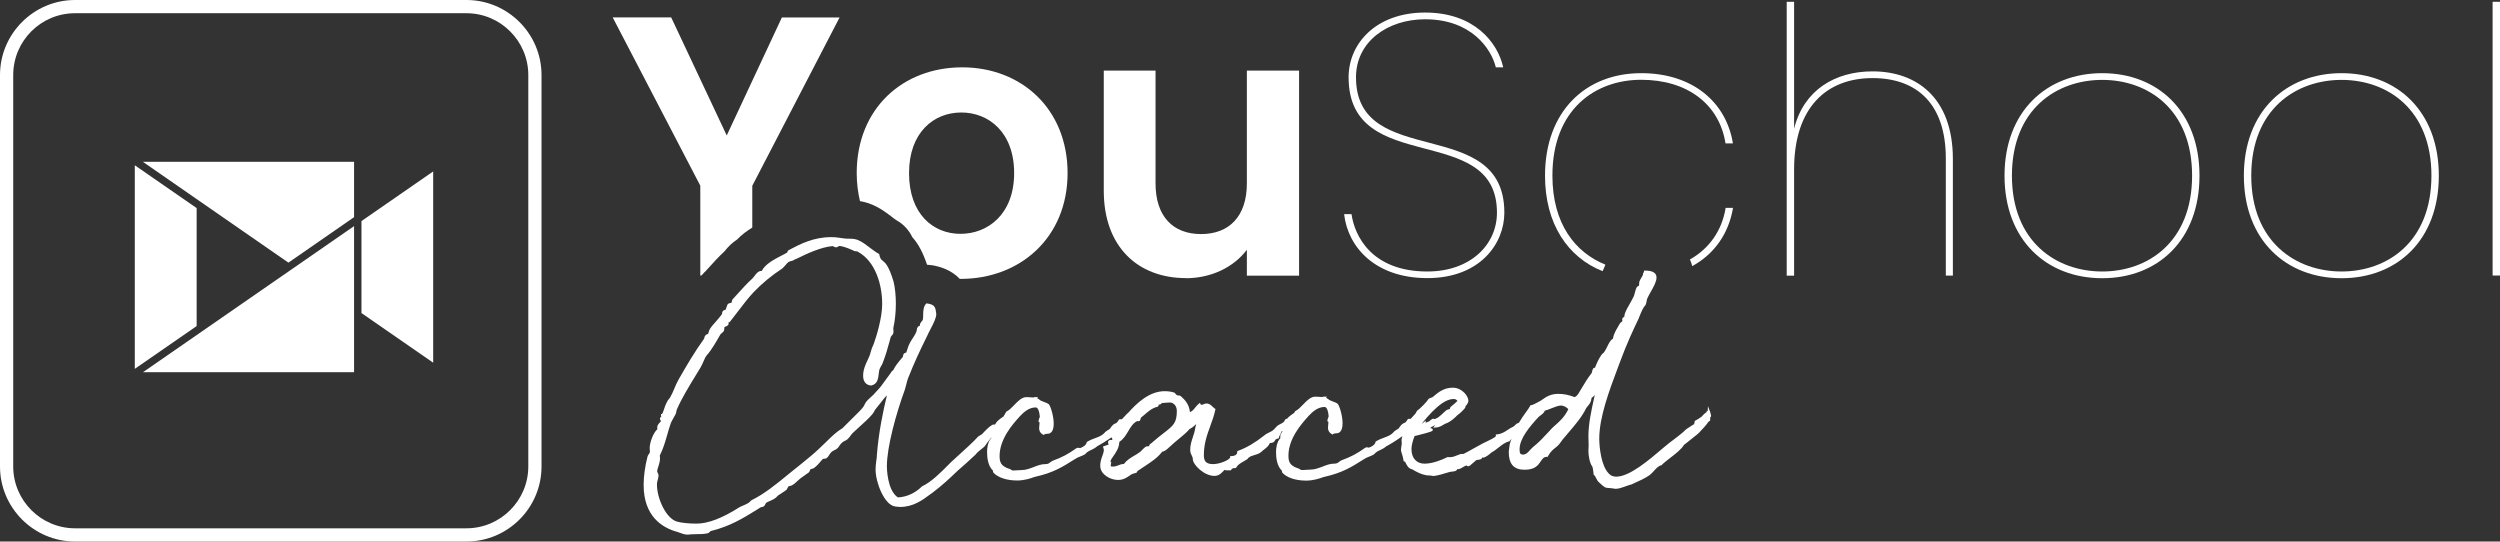 <svg xmlns="http://www.w3.org/2000/svg" id="Calque_2" viewBox="0 0 223.12 48.33"><rect x="0" y="0" width="223.12" height="48.33" fill="#333333" stroke="none"/><defs><style>.cls-1{fill:#fff;}</style></defs><g><path class="cls-1" d="M62.89,24.29c.1-.1,.21-.23,.34-.37,.4-.45,.89-.99,1.43-1.49,.34-.44,.72-.79,1.12-1.05,.43-.45,.91-.79,1.36-1.07v-3.73l7.79-15.02h-5.15l-4.92,10.53L59.9,1.55h-5.22l7.82,15.02v8.02h.09s.08-.08,.12-.11c.05-.07,.11-.13,.17-.19Z"></path><path class="cls-1" d="M79.55,19.33c.14,.11,.35,.26,.43,.31l.05,.03c.61,.34,1.09,.87,1.39,1.49,.55,.62,.95,1.38,1.32,2.47,.1,0,.21,.02,.31,.03h.07c.84,.13,1.81,.46,2.54,1.23,.03,0,.05,0,.08,0,5.32,0,9.54-3.7,9.54-9.44s-4.13-9.44-9.41-9.44-9.41,3.66-9.41,9.44c0,.89,.11,1.72,.29,2.5,.44,.07,.96,.22,1.53,.52,.51,.27,.94,.6,1.29,.86Zm6.24-9.29c2.44,0,4.72,1.75,4.72,5.41s-2.34,5.42-4.79,5.42-4.59-1.78-4.59-5.42,2.21-5.41,4.66-5.41Z"></path><path class="cls-1" d="M105.83,24.83c2.28,0,4.29-.99,5.45-2.54v2.31h4.66V6.3h-4.66v10.07c0,2.94-1.58,4.52-4.09,4.52s-4.06-1.58-4.06-4.52V6.3h-4.62v10.73c0,5.02,3.07,7.79,7.33,7.79Z"></path><path class="cls-1" d="M127.39,24.23c-4.99,0-6.5-3.2-6.77-5.12h-.66c.33,2.94,2.77,5.71,7.43,5.71s6.87-3.04,6.87-5.84c0-8.82-13.24-3.73-13.24-12.08,0-3.2,2.84-5.18,6.17-5.18,4.13,0,5.91,2.64,6.31,4.29h.66c-.5-2.25-2.61-4.89-6.97-4.89s-6.83,2.74-6.83,5.78c0,8.95,13.24,3.86,13.24,12.08,0,2.87-2.38,5.25-6.21,5.25Z"></path><path class="cls-1" d="M143.2,23.82s.03-.08,.05-.13c.01-.02,.02-.04,.03-.07-2.69-1.08-4.73-3.64-4.73-7.95,0-5.91,3.83-8.55,7.92-8.55s6.97,2.15,7.53,5.68h.66c-.59-3.66-3.57-6.27-8.19-6.27-4.95,0-8.58,3.4-8.58,9.15,0,4.3,2.03,7.28,5.13,8.52,.04-.08,.07-.15,.12-.24,.02-.05,.03-.09,.05-.14Z"></path><path class="cls-1" d="M154.67,18.55h-.66c-.33,2.06-1.49,3.65-3.19,4.61,.09,.19,.16,.39,.21,.59,2-1.09,3.27-2.95,3.64-5.21Z"></path><path class="cls-1" d="M167.12,6.37c-3.33,0-6.14,1.65-7,5.12V.16h-.66V24.6h.66V15.12c0-5.58,2.94-8.15,7-8.15s6.54,2.41,6.54,7.16v10.47h.63V14.2c0-5.51-3.27-7.83-7.16-7.83Z"></path><path class="cls-1" d="M187.62,6.53c-4.95,0-8.72,3.4-8.72,9.15s3.76,9.15,8.72,9.15,8.68-3.4,8.68-9.15-3.73-9.15-8.68-9.15Zm0,17.7c-4.09,0-8.06-2.64-8.06-8.55s3.96-8.55,8.06-8.55,8.02,2.64,8.02,8.55-3.93,8.55-8.02,8.55Z"></path><path class="cls-1" d="M208.98,6.53c-4.95,0-8.72,3.4-8.72,9.15s3.76,9.15,8.72,9.15,8.68-3.4,8.68-9.15-3.73-9.15-8.68-9.15Zm0,17.7c-4.09,0-8.06-2.64-8.06-8.55s3.96-8.55,8.06-8.55,8.02,2.64,8.02,8.55-3.93,8.55-8.02,8.55Z"></path><rect class="cls-1" x="222.46" y=".16" width=".66" height="24.43"></rect></g><path class="cls-1" d="M152.63,36.76l-.2-.51-.02,.45-.09-.05v.13c-.08,.04-.22,.14-.47,.42-.2,.14-.26,.17-.26,.17v.04s-.02-.03-.02-.03c0,0-.05,.05-.27,.16l-.05,.03v.06s-.02,.06-.02,.09l-.05,.04h.04s0,0,0,0c0,.04-.01,.09-.02,.1-.01,.01-.09,.04-.14,.07-.51,.33-.67,.44-.71,.51-.22,.23-1.08,.87-1.41,1.12l-.46,.38c-1.36,1.16-3.05,2.6-4.24,2.6-.29,0-.51-.1-.68-.3-.65-.67-.83-2.31-.83-3.09,0-1.91,.88-4.26,1.66-6.34,.1-.28,.21-.56,.31-.82,.46-1.24,1.03-2.49,1.54-3.55,.03-.07,.06-.15,.09-.23,.15-.37,.31-.76,.52-.98l.02-.03c.04-.09,.06-.19,.08-.3,.02-.09,.03-.18,.06-.25,.09-.2,.21-.42,.33-.63,.26-.46,.5-.9,.5-1.25,0-.41-.34-.62-1-.62h-.12v.12s-.01,.02-.02,.03c-.03,.03-.07,.09-.07,.18v.03c-.03,.1-.09,.19-.15,.29-.05,.09-.11,.18-.15,.28-.03,.07-.04,.16-.04,.24,0,.06,0,.12-.02,.17-.01,.01-.03,.03-.06,.04-.06,.03-.13,.08-.17,.17-.06,.13-.1,.29-.14,.45-.02,.1-.05,.19-.07,.25-.11,.24-.24,.47-.37,.7-.17,.29-.33,.57-.42,.82-.04,.08-.05,.16-.06,.23,0,.06-.01,.11-.03,.14-.14,.03-.17,.14-.17,.23,0,.04,0,.08,.02,.13,0,.02-.08,.08-.11,.1-.05,.04-.09,.07-.12,.12-.05,.1-.11,.19-.16,.28-.19,.32-.39,.66-.47,1.09-.21,.1-.35,.39-.5,.7-.13,.26-.28,.56-.44,.64l-.04,.04c-.31,.43-.5,.91-.59,1.15,0,.02-.01,.03-.02,.05h-.04c-.13,0-.18,.16-.22,.34-.01,.05-.03,.12-.03,.12-.39,.51-.67,.97-.86,1.3-.06,.09-.11,.19-.17,.28-.14,.25-.27,.49-.5,.58-.53-.2-.96-.29-1.47-.29-.68,0-1.1,.29-1.41,.51-.13,.09-.23,.16-.35,.21-.26,.15-.46,.25-.67,.3h-.05s-.02,.06-.02,.06c-.1,.18-.23,.36-.39,.58-.19,.26-.4,.56-.61,.92-.19,.06-.24,.1-.3,.17-.03,.04-.08,.09-.21,.18-.18,.08-.34,.18-.5,.29-.27,.18-.56,.36-.94,.4h-.11s0,.15,0,.15c-.04,.12-.62,.39-.89,.52-.1,.05-.19,.09-.27,.13-.56,.3-.77,.42-.93,.51-.17,.1-.31,.18-.79,.43h-.18c-.09,0-.2,.05-.33,.1-.19,.08-.43,.19-.71,.19-.02,0-.04,0-.06,0-.04,0-.07-.01-.1-.01h-.05c-.45,.23-1.32,.59-2.05,.59s-1.17-.5-1.17-1.31c0-.3,.11-.74,.28-1.16h0s.11-.02,.23-.05c1.39-.35,1.39-.39,1.39-.5,0-.01,0-.14-.16-.14-.02,0-.04,0-.07,0l.1-.11,.36-.17s-.01,.01-.02,.02l-.18,.21,.28-.02c.27-.02,.47-.14,.62-.23,.07-.04,.14-.09,.2-.11,.45-.14,.89-.57,1.05-.74,.37-.26,.65-.6,.65-.6,.03-.03,.08-.08,.08-.15v-.04c.2-.24,.27-.38,.27-.52,0-.41-.57-1.16-1.39-1.16s-1.31,.43-1.73,.78l-.08,.07s-.07,.03-.11,.04c-.08,.03-.17,.05-.24,.11l-.03,.04c-.1,.19-.73,.84-1,1.02l-.03,.02v.03c-.04,.08-.09,.16-.12,.21l-.42,.46h-.22l-.03,.03s-.07,.08-.1,.14c-.03,.04-.06,.09-.08,.11-.05,.05-.1,.07-.17,.1-.07,.03-.14,.07-.19,.12-.09,.08-.15,.17-.21,.25-.03,.05-.06,.09-.08,.11-.05,.04-.1,.07-.15,.1-.07,.04-.15,.09-.25,.17-.24,.31-.52,.41-.87,.54-.22,.08-.47,.17-.75,.34l-.04,.03v.05c-.08,.28-.43,.42-.56,.47-.01,0-.02,0-.03,.01,0,0-.02,0-.03,0-.04-.01-.07-.03-.11-.03-.08,0-.13,0-.23,.07-.68,.48-1.17,.76-2.12,1.11-.07,.04-.12,.08-.17,.12-.13,.1-.2,.16-.45,.16-.34,0-.67,.12-1.02,.26-.35,.13-.7,.27-1.07,.27-.13,0-.26,.01-.38,.02-.12,.01-.24,.02-.36,.02-.13,0-.18-.04-.23-.08-.04-.03-.09-.07-.18-.08-.7-.24-.83-.57-.83-1.13,0-1.52,1.17-2.84,1.74-3.47l.04-.05c.4-.43,.86-.82,1.45-.82,.22,0,.33,.43,.36,.83,0,.03-.01,.05-.03,.1-.03,.06-.07,.15-.08,.27v.08s.06,.04,.06,.04c.01,0,.02,.02,.03,0,0,.09-.01,.18-.02,.26-.01,.09-.02,.18-.02,.26,0,.19,.04,.4,.33,.58l.06,.04,.06-.04c.1-.06,.19-.06,.29-.07,.09,0,.19-.01,.26-.07,.2-.13,.3-.4,.3-.82,0-.64-.25-1.51-.43-1.74-.11-.09-.3-.16-.49-.23-.1-.04-.21-.08-.26-.11-.06-.07-.17-.13-.3-.2l.09-.1h-.38s0,.04,0,.04c-.15-.01-.48-.04-.66-.04-.42,0-.76,.36-1.09,.7-.22,.23-.45,.47-.68,.58l-.03,.02-.09,.15c-.47,.32-.59,.45-.62,.52h-.04c-.11,0-.2,.14-.22,.24-.14,.13-.28,.21-.46,.29-.14,.06-.27,.21-.37,.32-.03,.03-.06,.07-.08,.09-.15,.15-.28,.21-.43,.28-.13,.06-.28,.13-.46,.28-.79,.63-1.59,1.1-2.32,1.36l-.08,.03v.08c0,.3-.35,.36-.45,.36h-.18v.11c-.02,.22-.91,.61-1.52,.61s-.83-.24-.83-.79c0-1.04,.29-1.83,.57-2.6,.17-.46,.34-.93,.45-1.45l.02-.08-.07-.04c-.07-.05-.13-.11-.2-.17-.13-.13-.27-.28-.55-.28-.09,0-.18,.03-.25,.07-.06,.02-.11,.05-.16,.05-.07,0-.08-.01-.1-.05l-.06-.13-.11,.09c-.12,.09-.21,.21-.31,.33-.13,.17-.26,.33-.47,.41-.08-.74-.48-1.11-.8-1.41-.08-.07-.17-.08-.24-.08-.06,0-.09,0-.14-.04-.05-.02-.08-.07-.11-.11-.04-.05-.09-.11-.16-.12-.35-.11-.75-.11-.79-.11-1.38,0-2.48,1.04-3.29,1.95l-.06,.04-.49,.52h-.22l-.03,.03s-.07,.08-.1,.14c-.03,.04-.06,.09-.08,.11-.05,.05-.1,.07-.17,.1-.07,.03-.14,.07-.19,.12-.09,.08-.15,.17-.21,.25-.03,.05-.06,.09-.08,.11-.05,.04-.1,.07-.15,.1-.07,.04-.15,.09-.25,.17-.24,.31-.52,.41-.87,.54-.22,.08-.47,.17-.75,.34l-.04,.03v.05c-.08,.28-.43,.42-.56,.47-.01,0-.02,0-.03,.01,0,0-.02,0-.03,0-.04-.01-.07-.03-.11-.03-.08,0-.13,0-.23,.07-.68,.48-1.17,.76-2.12,1.11-.07,.04-.12,.08-.17,.12-.13,.1-.2,.16-.45,.16-.34,0-.67,.12-1.02,.26-.35,.13-.7,.27-1.07,.27-.13,0-.26,.01-.38,.02-.12,.01-.24,.02-.36,.02-.13,0-.18-.04-.23-.08-.04-.03-.09-.07-.18-.08-.7-.24-.83-.57-.83-1.13,0-1.52,1.17-2.84,1.74-3.47l.04-.05c.4-.43,.86-.82,1.45-.82,.22,0,.33,.43,.36,.83,0,.03-.01,.05-.03,.1-.03,.06-.07,.15-.08,.27v.08s.06,.04,.06,.04c.01,0,.02,.02,.03,0,0,.09-.01,.18-.02,.26-.01,.09-.02,.18-.02,.26,0,.19,.04,.4,.33,.58l.06,.04,.06-.04c.1-.06,.19-.06,.29-.07,.09,0,.19-.01,.26-.07,.2-.13,.3-.4,.3-.82,0-.64-.25-1.51-.43-1.74-.11-.09-.3-.16-.49-.23-.1-.04-.21-.08-.26-.11-.06-.07-.17-.13-.3-.2l.09-.1h-.38s0,.04,0,.04c-.15-.01-.48-.04-.66-.04-.42,0-.76,.36-1.09,.7-.22,.23-.45,.47-.68,.58l-.03,.02-.02,.03c-.08,.13-.15,.27-.23,.4-.34,.22-.55,.4-.65,.55-.07,.12-.11,.16-.11,.17,0,0-.02,0-.04,0-.02,0-.05-.01-.07-.01-.26,0-.93,.73-1.01,.83-.04,.04-.13,.1-.21,.14-.06,.04-.12,.07-.17,.11-.44,.48-1.06,1.04-1.61,1.54-.3,.27-.58,.53-.81,.74l-.24,.24c-.68,.69-1.54,1.55-2.33,1.91l-.03,.02c-.6,.6-1.38,.95-2.15,.98-.97-.64-.98-2.69-.98-2.78,0-1.71,.83-4.73,1.6-6.82,.05-.15,.09-.31,.13-.47,.05-.19,.09-.4,.16-.56,.56-1.42,1.04-2.43,1.67-3.71,.1-.23,.23-.48,.35-.71,.26-.5,.5-.97,.5-1.32-.07-.57-.1-.84-.82-.94h-.07s-.04,.04-.04,.04c-.22,.27-.23,.61-.24,.94,0,.19,0,.37-.05,.52-.06,.07-.24,.28-.24,.37,0,.04,0,.07,.01,.1,0,0,0,0,0,.01,0,0-.01,0-.02,0-.05,.02-.14,.05-.19,.14-.07,.09-.08,.2-.09,.29,0,.04-.01,.09-.03,.11-.1,.25-.23,.44-.35,.63-.09,.13-.18,.27-.25,.42-.09,.16-.14,.32-.19,.48-.04,.12-.07,.24-.12,.34-.01,0-.03,0-.04,.01-.07,.02-.14,.04-.17,.09-.05,.07-.06,.14-.07,.2,0,.05-.01,.09-.04,.11-.5,.57-.68,.84-.83,1.15,0,.01-.03,.02-.05,.04-.06,.05-.13,.11-.16,.19-.14,.18-.28,.37-.41,.56-.28,.4-.58,.82-.94,1.17-.12,.16-.27,.3-.43,.44-.13,.12-.27,.24-.4,.39-.08,.1-.13,.2-.18,.3-.04,.08-.07,.15-.12,.21-.17,.23-.61,.66-1.04,1.08-.29,.28-.59,.58-.8,.8-.53,.31-.99,.76-1.43,1.2-.22,.22-.45,.44-.68,.65-.44,.42-.92,.81-1.39,1.19-.16,.13-.32,.26-.48,.39-.29,.22-.57,.46-.87,.7-1.04,.85-2.12,1.74-3.27,2.3-.05,.03-.09,.08-.13,.12-.03,.03-.06,.07-.08,.08-.19,.13-.39,.21-.57,.29-.09,.04-.18,.07-.27,.12-1.55,.99-2.82,1.48-3.87,1.48-.65,0-1.36-.07-1.73-.18-.97-.27-1.79-2.05-1.79-3.3,0-.19,.04-.31,.07-.43,.03-.11,.07-.23,.07-.38,0-.1-.04-.19-.08-.26-.01-.03-.03-.07-.04-.08,0-.17,.06-.34,.12-.52,.06-.21,.13-.42,.13-.64,0-.1,0-.19-.02-.28,.3-.59,.5-1.27,.67-1.87,.08-.29,.16-.57,.25-.83,.07-.25,.19-.47,.31-.67,.07-.11,.13-.22,.18-.32,.05-.09,.06-.2,.08-.29,0-.05,.02-.12,.04-.15,.43-.99,1.1-2.08,1.68-3.03,.14-.24,.28-.47,.42-.69,.13-.23,.22-.43,.29-.6,.09-.21,.17-.38,.28-.51,.43-.47,.92-1.35,1.11-1.68,.03-.06,.05-.09,.07-.12,.03-.07,.09-.12,.16-.18,.05-.04,.1-.08,.14-.13,.07-.09,.08-.2,.08-.28,0-.04,0-.08,.01-.12,.02,0,.04-.02,.07-.03,.16-.07,.3-.13,.3-.26,0-.05,0-.09-.02-.12,0,0,0,0,0,0,.05,0,.12-.03,.17-.1,.25-.31,.48-.62,.71-.92,.46-.6,.89-1.17,1.36-1.67,.74-.78,1.61-1.5,2.6-2.15,.07-.07,.16-.17,.25-.27,.1-.12,.21-.24,.26-.28,.07-.05,.17-.07,.27-.1,.09-.02,.17-.04,.25-.1,.04-.04,.05-.04,.05-.04,.02,0,.06-.01,.15-.05,1.03-.51,2.22-1.05,3.23-1.14h.02c.07,.05,.2,.11,.32,.11,.06,0,.11-.03,.14-.06,.04-.03,.08-.06,.16-.06,.45,.05,1.05,.33,1.21,.4,.08,.07,.17,.07,.24,.07,.06,0,.11,0,.18,.05,1.59,.88,2.16,2.98,2.16,4.65,0,1.27-.53,2.95-.76,3.59-.17,.35-.23,.57-.29,.79-.02,.06-.03,.11-.05,.17-.06,.16-.13,.32-.21,.48-.19,.41-.39,.84-.39,1.39,0,.51,.25,.82,.69,.86h.02s.02,0,.02,0c.55-.12,.61-.6,.66-1.02,.02-.14,.03-.28,.06-.39,.03-.1,.09-.2,.15-.31,.06-.1,.12-.21,.16-.32,.29-.77,.42-1.25,.57-1.8,.04-.15,.08-.3,.13-.47,.02-.06,.06-.1,.1-.15,.07-.07,.15-.16,.15-.34,0-.05,0-.1-.01-.16,0-.05-.01-.09-.01-.13,0-.01,0-.02,.01-.04v-.03c.14-.62,.22-1.38,.22-2.13s-.07-1.44-.21-2c-.43-1.41-.73-1.66-.96-1.84-.14-.11-.23-.19-.31-.55v-.05s-.06-.03-.06-.03c-.27-.15-.54-.36-.81-.56-.29-.22-.57-.43-.84-.57-.37-.2-.65-.21-.97-.21-.18,0-.39,0-.66-.05-.11-.01-.2-.03-.28-.04-.21-.03-.37-.05-.68-.05-1.58,0-2.77,.63-3.65,1.09l-.12,.07c-.08,.02-.11,.1-.13,.16,0,.02-.02,.04,0,.04-.13,.09-.32,.18-.53,.29-.66,.34-1.47,.77-1.75,1.36h-.01c-.31,0-.49,.24-.64,.45-.06,.08-.12,.16-.18,.22-.47,.42-.96,.97-1.36,1.41-.16,.17-.3,.33-.41,.45-.06,.06-.07,.14-.08,.2,0,.05-.01,.09-.03,.11-.01,.01-.07,.02-.1,.03-.08,.01-.16,.03-.24,.11-.04,.07-.07,.17-.11,.28-.02,.07-.04,.14-.07,.2-.02,0-.04,.02-.06,.02-.06,.02-.11,.04-.16,.08-.08,.08-.09,.16-.1,.23,0,.04-.01,.08-.03,.1-.15,.22-.38,.47-.57,.69-.22,.25-.39,.44-.45,.55-.08,.11-.11,.22-.14,.32-.02,.06-.03,.12-.06,.18-.01,0-.03,0-.04,.01-.05,.02-.14,.04-.18,.11-.08,.07-.1,.17-.12,.24,0,.02-.01,.05-.01,.06-.87,1.2-1.56,2.4-2.23,3.56l-.04,.07c-.18,.32-.3,.6-.41,.87-.1,.24-.2,.47-.33,.7-.02,.05-.07,.11-.12,.17-.07,.09-.15,.18-.17,.26-.15,.26-.23,.5-.29,.7-.06,.17-.11,.32-.17,.4h-.09v.12s.01,.07,.03,.11c-.06,.03-.12,.09-.12,.21,0,.08,.06,.14,.09,.17h.01s-.06,.09-.09,.12c-.12,.12-.26,.28-.26,.46,0,.06,.01,.1,.03,.14-.43,.4-.7,1.27-.7,1.71,0,.05,0,.1,.01,.15,0,.05,.01,.11,.01,.16,0,.09-.04,.16-.1,.23-.05,.07-.1,.14-.12,.24-.22,.87-.34,1.74-.34,2.5,0,2.81,1.66,3.84,3.05,4.21,.06,.02,.13,.04,.19,.07,.21,.08,.43,.16,.7,.16h0c.15-.03,.41-.03,.7-.04,.38,0,.81-.01,1.05-.08,.09,0,.15-.06,.19-.11,.04-.04,.08-.08,.15-.1,1.69-.42,2.83-1.13,3.94-1.81,.15-.09,.31-.19,.48-.3,.01-.01,.05-.02,.09-.02,.05,0,.1-.02,.16-.05,.09-.05,.13-.14,.17-.22,.02-.05,.05-.1,.08-.12,.08-.05,.19-.1,.31-.15,.25-.11,.53-.23,.73-.49,.17-.11,.35-.23,.52-.34l.23-.16s.08-.11,.11-.18c.03-.06,.06-.13,.08-.14,.02,0,.07-.02,.11-.03,.07-.01,.14-.03,.19-.06,.2-.1,.35-.25,.49-.38,.09-.08,.17-.16,.26-.23,.14-.11,.28-.21,.42-.3,.11-.07,.21-.14,.28-.2,.09-.04,.13-.13,.16-.22,.02-.04,.04-.1,.07-.12,.01,0,.06-.02,.09-.02,.07-.01,.15-.03,.19-.07,.21-.14,.4-.35,.56-.54,.1-.12,.2-.24,.27-.29,.01,0,.05,0,.07,0,.09,0,.2-.01,.29-.1,.07-.07,.13-.16,.18-.24,.06-.09,.12-.19,.2-.26,.08-.08,.18-.12,.27-.17,.08-.04,.17-.08,.24-.14,.09-.07,.15-.17,.21-.26,.07-.1,.13-.19,.23-.27,.06-.07,.14-.1,.23-.15,.09-.04,.19-.09,.26-.16,.1-.09,.19-.2,.27-.32,.06-.08,.12-.16,.17-.21,.21-.2,.43-.4,.65-.6,.38-.34,.78-.7,1.09-1.06,.1-.1,.15-.21,.21-.31,.04-.08,.08-.16,.14-.22,.16-.19,.31-.39,.45-.56,.19-.25,.39-.51,.53-.62-.32,1.32-.73,3.24-.89,5.27,0,.21-.03,.4-.06,.59-.03,.24-.06,.49-.06,.75,0,1.16,.78,3.13,1.71,3.29,.16,.02,.32,.05,.47,.05,1.19,0,2.01-.61,2.73-1.15l.22-.16c.77-.58,1.51-1.26,2.18-1.91,.55-.47,1.09-.96,1.63-1.47,.12-.17,.31-.32,.49-.46,.14-.11,.27-.21,.35-.32,.11-.17,.24-.34,.37-.5,.06-.08,.12-.15,.18-.23v.05c-.35,.38-.38,1-.38,1.25,0,.53,.09,1.25,.52,1.65,0,0,0,.02,0,.03,0,.06,.02,.15,.1,.21,.6,.6,1.72,.65,2.05,.65,.67,0,1.25-.2,1.54-.31l.16-.04c1.49-.34,2.31-.82,3.39-1.51,.26-.17,.41-.23,.57-.29,.11-.04,.23-.09,.39-.18l.04-.03c.16-.19,.32-.27,.52-.36,.17-.08,.36-.17,.54-.33,.39-.21,.85-.5,1.29-.8,.02,.04,.04,.07,.05,.09t.02,.05s0,.06-.01,.09h-.12c-.23,0-.25,.15-.25,.21,0,.03,0,.09,.03,.15,0,.02,.01,.04,.02,.06-.07,.01-.14,.04-.2,.06-.05,.02-.11,.05-.19,.07l-.12,.04,.04,.12c.02,.06,.04,.12,.04,.19,0,.16-.06,.33-.13,.52-.09,.25-.19,.53-.19,.88,0,.79,.91,1.27,1.57,1.27,.48,0,.75-.18,1.03-.37,.06-.04,.12-.08,.17-.12,.12-.06,.22-.09,.31-.11,.04-.01,.08-.02,.11-.03,.07-.01,.1-.08,.11-.12,0-.01,.02-.04,.02-.04,.22-.15,.42-.28,.6-.4,.74-.49,1.19-.79,1.61-1.33,.24-.03,.46-.24,.62-.39,.04-.03,.07-.06,.1-.09,.26-.25,.52-.46,.76-.66,.34-.28,.67-.54,.97-.89,.22-.1,.38-.25,.54-.39,.02-.02,.04-.03,.05-.05-.05,.15-.08,.31-.11,.47-.02,.1-.04,.19-.06,.28-.04,.14-.08,.28-.13,.41-.12,.36-.24,.73-.24,1.13,0,.26,.08,.41,.14,.53,.05,.09,.09,.17,.09,.29,0,.53,1.02,1.52,1.93,1.52,.39,0,.61-.23,.8-.43,.04-.04,.07-.08,.11-.11,.06,.04,.13,.04,.18,.04h.38l.03-.05c.07-.1,.14-.15,.35-.15h.07l.03-.06c.15-.25,.39-.38,.65-.53,.11-.06,.21-.12,.33-.2,.03-.03,.05-.05,.07-.08,.03-.04,.05-.06,.1-.09,.13-.1,.3-.15,.48-.2,.21-.06,.42-.13,.6-.28,.08-.08,.17-.15,.26-.22,.22-.17,.43-.34,.5-.57,.32-.01,.4-.11,.47-.24,.04-.07,.07-.12,.26-.17l.09-.02v-.09s.07-.18,.12-.27c.05-.1,.1-.19,.13-.27,.03,0,.05,0,.08,0-.01,.02-.03,.04-.05,.07-.07,.1-.16,.21-.16,.39v.16c-.35,.38-.38,1-.38,1.25,0,.53,.09,1.25,.52,1.65,0,0,0,.02,0,.03,0,.06,.02,.15,.1,.21,.6,.6,1.72,.65,2.05,.65,.67,0,1.25-.2,1.54-.31l.16-.04c1.49-.34,2.31-.82,3.39-1.51,.26-.17,.41-.23,.57-.29,.11-.04,.23-.09,.39-.18l.04-.03c.16-.19,.32-.27,.52-.36,.17-.08,.36-.17,.54-.33,.36-.19,.9-.52,1.46-.92-.04,.13-.08,.25-.08,.34,0,.05,0,.1,.01,.15,0,.04,.01,.08,.01,.12,0,.11-.02,.23-.04,.34-.02,.09-.03,.17-.03,.22,0,.16,.04,.28,.08,.4,.04,.13,.1,.3,.15,.59v.08s.09,.02,.09,.02c.04,0,.09,.1,.13,.19,.09,.18,.22,.43,.53,.51h.02c.75,.46,1.22,.55,1.47,.55h.07c.08,0,.17,.02,.23,.03,.05,.01,.1,.02,.15,.02,.4-.05,.85-.19,1.18-.29,.09-.03,.17-.05,.23-.07,.07-.02,.14-.02,.21-.03,.13-.01,.27-.03,.38-.09,.05-.02,.07-.07,.08-.1,0,0,0-.02,.01-.03h.08c.15,0,.3-.09,.46-.19,.1-.06,.21-.12,.29-.15,.03,.04,.08,.08,.16,.08,.1,0,.22-.1,.48-.34,.09-.08,.21-.19,.24-.21,.03-.01,.1-.02,.16-.03,.11-.01,.22-.02,.31-.09,.03-.03,.04-.07,.05-.11,0,0,0,0,0,0,.03,0,.06,.01,.09,.01,.21,0,.6-.32,.73-.45,.23-.12,.45-.29,.66-.46,.31-.24,.61-.47,.92-.54h.04s.02-.04,.02-.04c.06-.07,.12-.13,.17-.19-.04,.09-.08,.18-.1,.27-.07,.18-.1,.5-.13,.72,0,.07-.01,.13-.02,.18,0,1.08,.45,1.59,1.41,1.59s1.22-.42,1.45-.76c.16-.23,.27-.39,.54-.39h.07l.03-.06c.24-.43,.49-.62,.68-.77,.09-.07,.17-.13,.23-.2,.07-.06,.17-.2,.3-.38,.05-.06,.09-.12,.11-.15,.16-.19,.33-.39,.49-.58,.6-.7,1.23-1.43,1.6-2.21,.05-.07,.1-.13,.15-.19,.15-.18,.3-.37,.32-.68,.02-.05,.05-.07,.1-.11,.06-.04,.13-.09,.19-.19,0-.01,.01-.02,.02-.04-.02,.1-.04,.2-.07,.3-.25,1.13-.51,2.3-.51,3.43,0,.15,0,.29,.01,.43,0,.13,.01,.25,.01,.39,0,.06,0,.14-.01,.21,0,.09-.01,.18-.01,.26,0,.46,.11,1.1,.36,1.43,.03,.06,.07,.35,.08,.47,.02,.14,.02,.19,.03,.22v.03s.04,.02,.04,.02c.07,.05,.13,.17,.18,.28,.07,.13,.14,.27,.24,.35l.04,.04c.48,.44,.51,.46,.82,.48,.12,0,.29,.02,.6,.07h.07c.26,0,.58-.12,.89-.23,.17-.06,.34-.13,.5-.16,.58-.26,1.3-.59,1.61-.83,.15-.11,.28-.26,.4-.39,.2-.22,.39-.43,.64-.49h.03s.02-.03,.02-.03c.17-.18,.45-.39,.74-.62,.5-.38,1.01-.78,1.24-1.17,.04-.03,.11-.09,.21-.16,.91-.71,1.17-.93,1.24-1.04,.15-.14,.61-.65,.74-.87,.02-.01,.06-.04,.08-.05l.06-.03v-.07c0-.2,.02-.25,.03-.26,0,0,0,0,0,0,.02-.01,.03-.03,.04-.05,.03-.06,.02-.14-.03-.27Zm-12.67-.22c-.31,.66-.8,1.1-1.17,1.42-.13,.12-.25,.22-.33,.31l-.18,.2c-.47,.51-.92,1-1.43,1.4-.11,.09-.21,.2-.3,.3-.19,.21-.36,.4-.62,.4-.28,0-.31-.16-.31-.49,0-.93,.9-2.02,1.69-2.86,.06-.06,.13-.11,.2-.16,.15-.11,.3-.23,.36-.41,.18-.04,.37-.12,.57-.2,.31-.13,.64-.25,.89-.26,.2,.02,.52,.14,.65,.36Zm-12.1,.83l-.03,.02c-.13,.08-.22,.15-.27,.21l-.32,.13v-.19l-.2,.17s-.1,.08-.16,.11c.33-.41,.65-.78,.94-1.07,.53-.53,1.23-1.14,1.91-1.14,.11,0,.29,.05,.34,.17-.11,.13-.31,.29-.44,.4-.11,.09-.16,.13-.19,.17-.03,.04-.04,.1-.03,.13l-.03,.02h0s-.05,.02-.08,.03c-.08,.02-.17,.05-.24,.1-.07,.06-.14,.13-.22,.2-.26,.25-.59,.56-.86,.57l-.05-.03h-.07Zm-25.22,2.25s-.04,.07-.07,.14c0,.02-.01,.04-.02,.06-.03,0-.07,.01-.1,.01-.08,0-.17,.01-.24,.07-.11,.08-.2,.18-.28,.26-.05,.06-.1,.11-.15,.15-.19,.15-.38,.26-.57,.37-.32,.19-.63,.37-.91,.73h0c-.2,0-.35,.06-.5,.12-.15,.06-.29,.11-.47,.11-.2,0-.2-.04-.2-.06,0-.07,.02-.16,.03-.23,0-.05,.02-.09,.02-.13h-.09s.02-.02,.02-.02c0-.13,.12-.3,.26-.5,.23-.32,.51-.73,.53-1.27,.36-.22,.58-.59,.79-.94,.22-.38,.43-.73,.8-.91,0,0,.02,0,.03,0,.02,0,.05,.01,.09,.01,.14,0,.17-.14,.19-.24,0-.02,.01-.06,.02-.07,.09-.07,.18-.15,.29-.24,.33-.29,.7-.62,1.19-.74h.03s.02-.03,.02-.03c.01-.01,.06-.06,.06-.13,0-.01,0-.02,0-.03,.09,0,.24-.03,.29-.15,.03,0,.05,0,.06,0,.09,0,.18,0,.29-.02,.11-.01,.24-.02,.37-.02,.23,0,.61,.21,.61,.76,0,1.07-.32,1.31-1.17,1.97-.31,.24-.7,.54-1.16,.95h0Zm39.68-4.66s.02-.14,.03-.16h0c-.01,.07-.03,.13-.04,.2,0-.01,0-.02,0-.04Zm-16.14,3.84v-.02s0,0,0,0h0s0,.03,0,.03h-.01Zm6.77,1.38s0,0,0,0h0s0,0,0,0Z"></path><g><path class="cls-1" d="M41.63,0H6.7C3.01,0,0,3.01,0,6.7V41.63c0,3.69,3.01,6.7,6.7,6.7H41.63c3.69,0,6.7-3,6.7-6.7V6.7c0-3.69-3.01-6.7-6.7-6.7Zm5.52,41.63c0,3.04-2.48,5.52-5.52,5.52H6.7c-3.04,0-5.52-2.48-5.52-5.52V6.7C1.18,3.65,3.65,1.18,6.7,1.18H41.63c3.04,0,5.52,2.48,5.52,5.52V41.63Z"></path><polygon class="cls-1" points="25.74 23.44 31.6 19.38 31.6 14.44 12.75 14.44 25.74 23.44"></polygon><polygon class="cls-1" points="32.26 27.94 38.66 32.37 38.66 15.3 32.26 19.73 32.26 27.94"></polygon><polygon class="cls-1" points="17.55 18.57 12.03 14.75 12.03 32.92 17.55 29.1 17.55 18.57"></polygon><polygon class="cls-1" points="31.6 33.22 31.6 20.18 12.76 33.22 31.6 33.22"></polygon></g></svg>